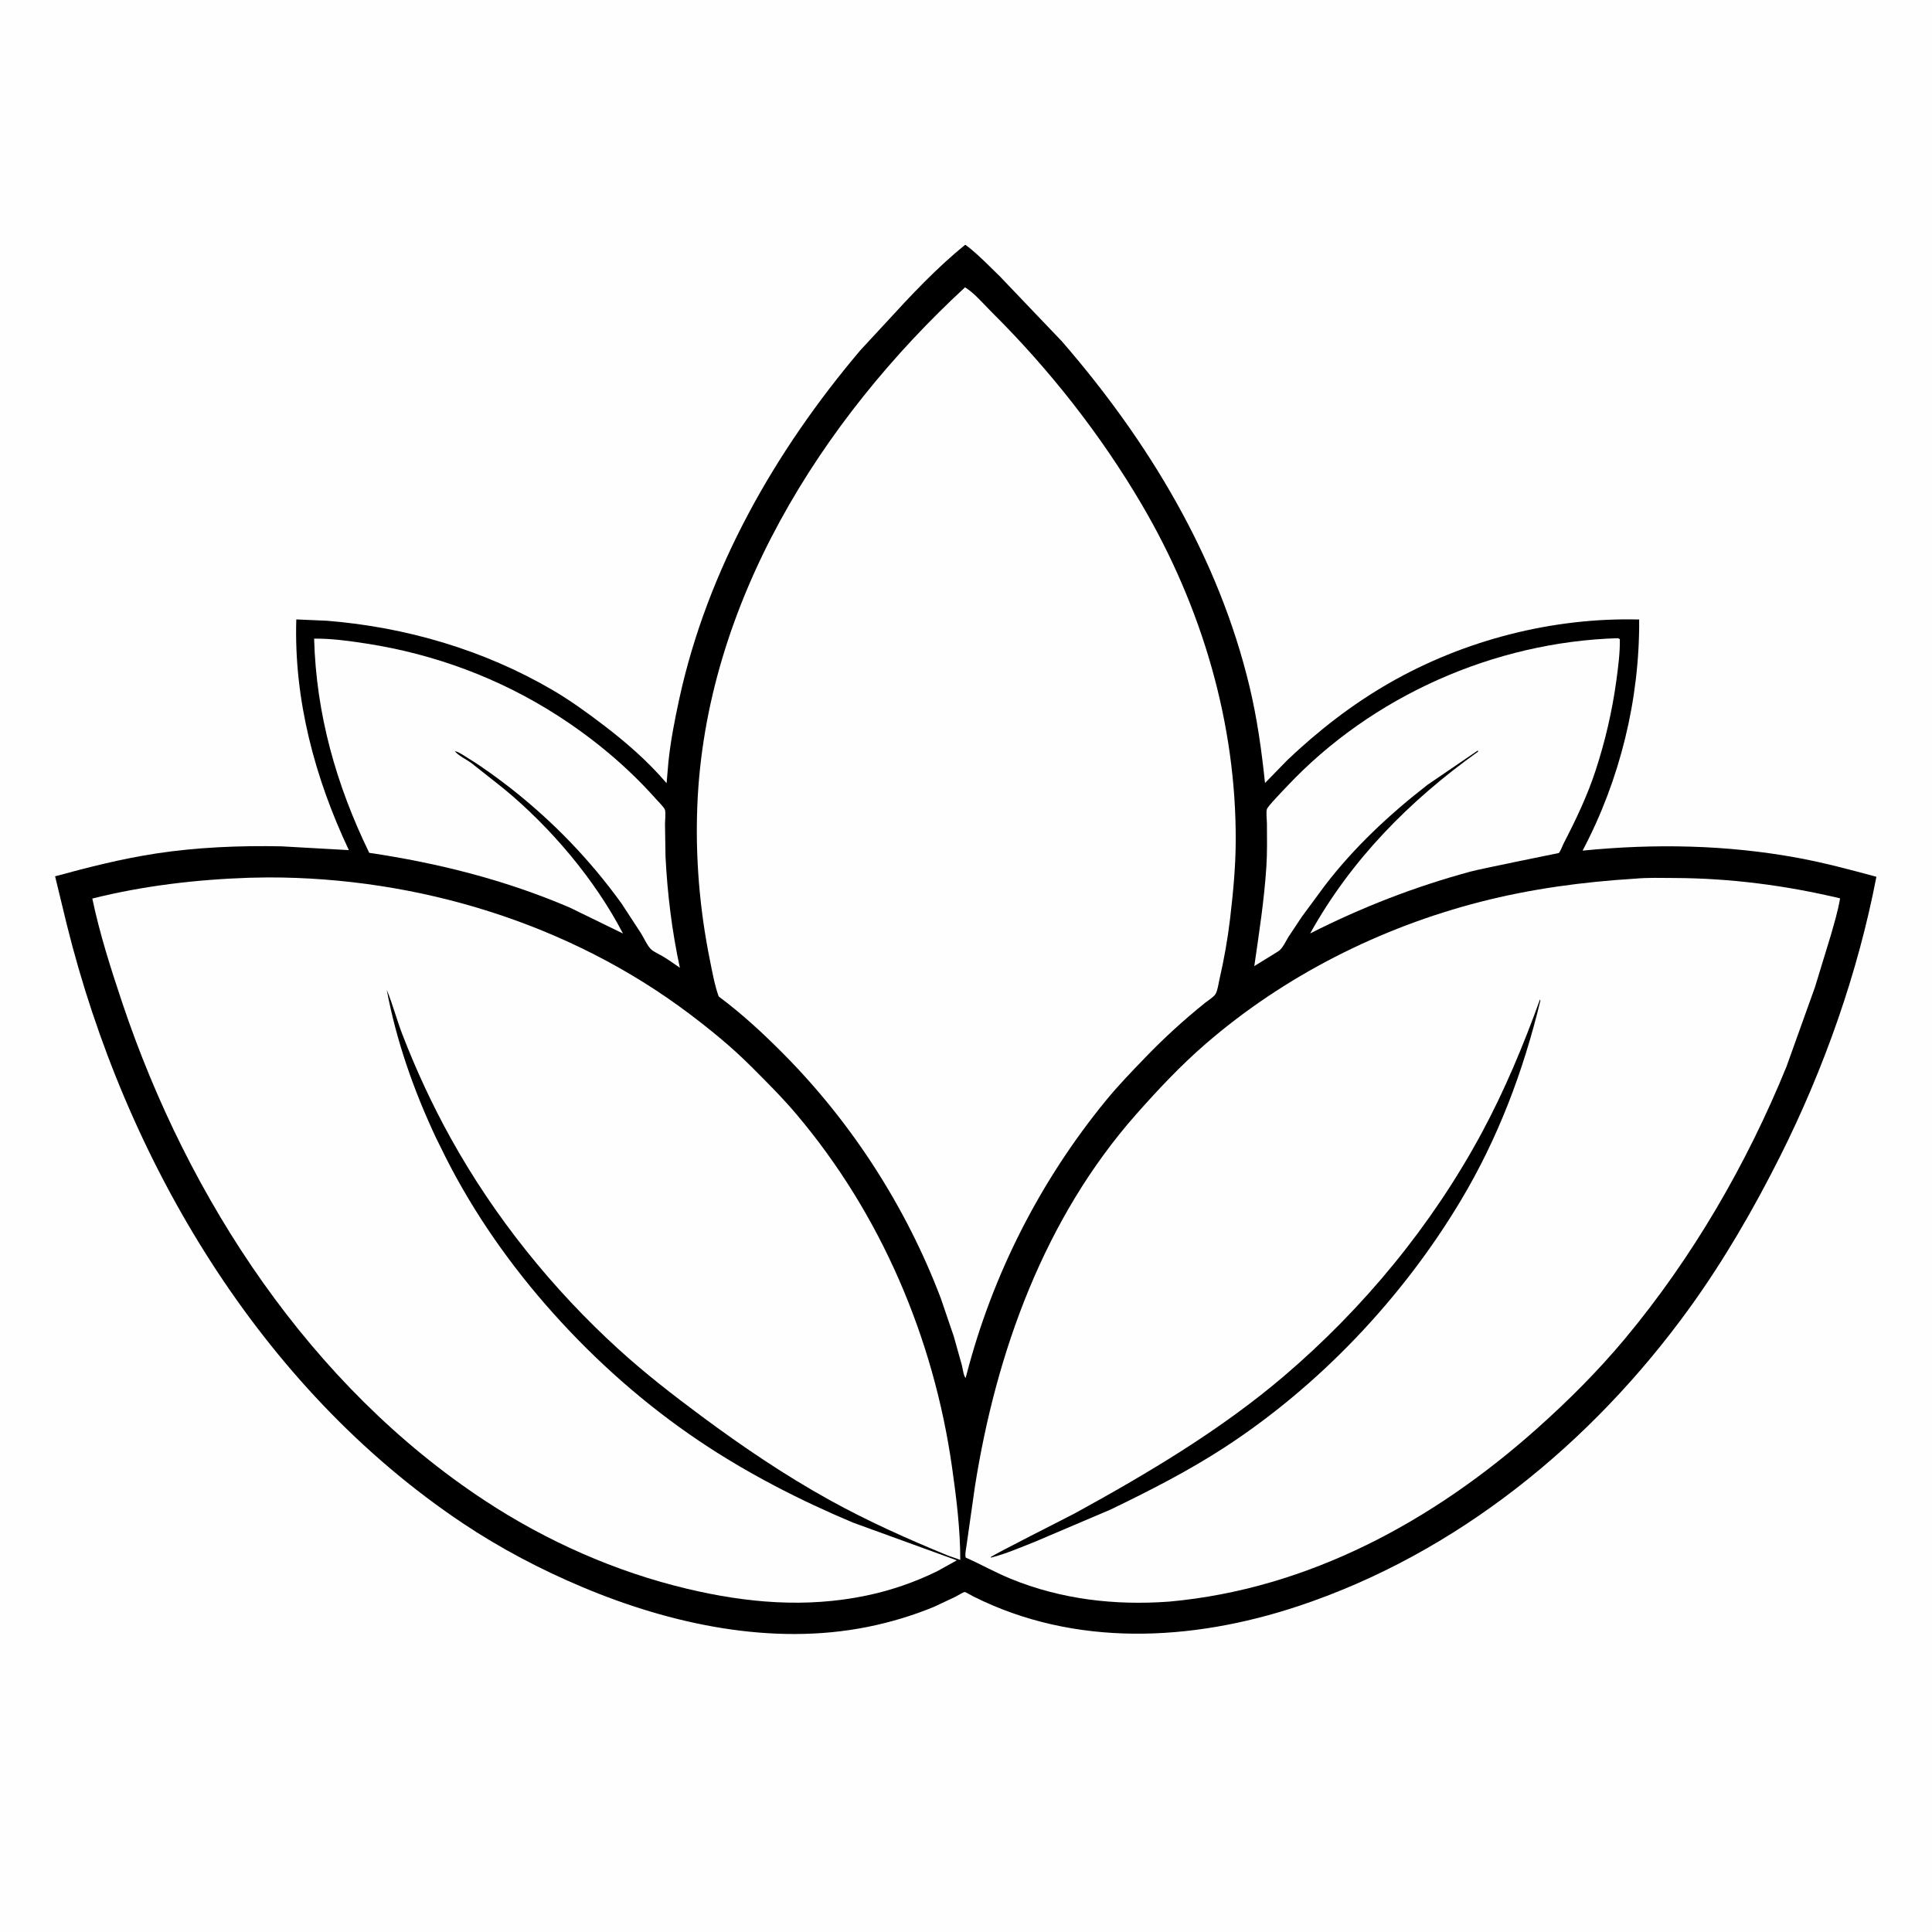 <svg version="1.1" xmlns="http://www.w3.org/2000/svg" style="display: block;" viewBox="0 0 2048 2048" width="1024" height="1024">
<path transform="translate(0,0)" fill="rgb(254,254,254)" d="M -0 -0 L 2048 0 L 2048 2048 L -0 2048 L -0 -0 z"/>
<path transform="translate(0,0)" fill="rgb(0,0,0)" d="M 1023.23 259.441 L 1026.93 262.189 C 1038.63 271.535 1049.28 282.647 1060 293.075 L 1125.54 361.729 C 1217.28 467.428 1291.6 590.333 1324.48 727.5 C 1332.6 761.369 1337.36 795.45 1340.95 830.055 L 1364.72 805.639 C 1397.79 774.301 1433.23 746.706 1472.81 723.997 C 1552.25 678.423 1646.12 654.337 1737.59 656.702 C 1738.16 741.462 1717.23 826.754 1677.61 901.695 C 1753.86 894.109 1830.5 895.47 1905.98 909.42 C 1934.14 914.623 1961.46 921.969 1989.06 929.403 C 1969.47 1031.41 1933.44 1133.25 1886.87 1226 C 1858.94 1281.63 1827.38 1336.18 1790.88 1386.67 C 1687.46 1529.71 1544.12 1647.04 1375.37 1702.84 C 1263.13 1739.95 1139.27 1746.45 1031.29 1692.05 C 1030.13 1691.46 1023.38 1687.5 1022.69 1687.62 C 1020.32 1688.01 1015.61 1691.22 1013.32 1692.37 L 990.331 1703.21 C 967.584 1712.61 943.868 1719.71 919.737 1724.57 C 818.506 1744.93 711.273 1721.85 617.493 1682.44 C 573.445 1663.93 530.45 1641.37 490.699 1614.79 C 274.781 1470.46 132.485 1228.76 70.782 980 L 58.399 928.914 C 93.833 919.259 128.937 910.343 165.288 904.769 C 208.718 898.108 254.339 896.245 298.232 897.141 L 369.809 901.169 C 333.715 824.697 311.459 741.686 314.088 656.609 L 346.336 658.004 C 429.935 664.653 512.771 688.866 585.379 731.261 C 604.121 742.204 622.091 755.182 639.342 768.336 C 663.656 786.877 686.745 806.912 706.621 830.232 L 708.606 807.055 C 710.948 785.075 715.271 762.914 719.955 741.312 C 749.814 603.625 821.665 477.944 912.156 371.13 L 939.126 342.011 C 965.342 313.381 992.945 283.848 1023.23 259.441 z"/>
<path transform="translate(0,0)" fill="rgb(254,254,254)" d="M 332.981 676.971 C 351.448 676.789 370.149 679.389 388.363 682.204 C 460.715 693.383 529.697 719.015 591.244 758.627 C 629.529 783.266 665.042 812.847 695.309 846.9 C 697.387 849.238 704.466 856.227 704.948 858.629 C 705.785 862.801 704.949 869.047 704.942 873.485 L 705.464 907.957 C 707.472 947.627 712.285 987.06 720.697 1025.89 C 714.747 1021.79 708.817 1017.5 702.618 1013.79 C 698.752 1011.48 692.465 1008.93 689.468 1005.61 C 685.597 1001.31 682.756 994.668 679.695 989.662 L 658.732 957.559 C 624.931 910.843 586.286 870.865 540.99 835.253 C 526.609 824.248 512.307 813.557 496.842 804.1 C 492.564 801.484 487.001 797.339 482.118 796.203 C 485.149 800.636 495.067 805.407 499.754 808.932 L 534.015 836.025 C 583.568 876.848 630.721 932.396 660.354 989.564 L 604.147 962.144 C 535.91 932.853 464.678 914.928 391.382 904.024 C 356.414 832.086 335.142 757.17 332.981 676.971 z"/>
<path transform="translate(0,0)" fill="rgb(254,254,254)" d="M 1715.18 676.5 L 1717.11 677.5 C 1717.31 692.472 1715.31 707.453 1713.28 722.266 C 1708.87 754.362 1701.53 785.684 1691.49 816.487 C 1682.68 843.523 1670.52 868.924 1657.5 894.121 C 1656.33 896.383 1654.09 902.626 1652.38 904.243 C 1652.37 904.251 1569.66 920.978 1559.11 923.833 C 1499.72 939.898 1443.67 961.696 1388.84 989.483 C 1432.37 911.098 1494.31 848.579 1566.91 796.691 L 1566.5 795.606 L 1513.32 831.857 C 1473.04 863.099 1434.95 898.654 1403.97 939.298 L 1380.03 971.756 L 1365.75 993.233 C 1363.01 997.721 1359.53 1005.54 1355.1 1008.37 L 1329.61 1024.11 C 1334.7 988.773 1340.1 954.374 1342.41 918.679 C 1343.39 903.569 1343.05 888.347 1343 873.213 C 1342.98 868.953 1341.95 861.807 1342.93 857.827 C 1343.65 854.879 1360.92 837.092 1364.09 833.724 C 1454.22 737.86 1583.92 680.439 1715.18 676.5 z"/>
<path transform="translate(0,0)" fill="rgb(254,254,254)" d="M 1022.99 304.563 C 1033.12 310.829 1043.11 322.804 1051.59 331.218 C 1112.41 391.554 1167.16 461.196 1210.49 535.106 C 1273.9 643.251 1310.68 766.639 1309.91 892.381 C 1309.74 919.95 1307.12 946.726 1303.92 974.044 C 1301.37 995.693 1297.53 1017.07 1292.65 1038.31 C 1291.65 1042.65 1290.72 1050.22 1288.41 1053.88 C 1286.46 1056.97 1280.58 1060.53 1277.66 1062.87 C 1255.29 1080.85 1233.97 1100.29 1214.05 1120.96 C 1199.97 1135.56 1185.5 1150.52 1172.65 1166.19 C 1102.85 1251.3 1052.06 1350.96 1024.48 1457.5 L 1023.6 1460.79 C 1021.2 1457.84 1020.63 1451.06 1019.65 1447.26 L 1011.06 1416.66 L 997.289 1376.26 C 960.793 1280.09 903.521 1190.92 831.181 1117.84 C 809.401 1095.84 786.723 1074.79 761.838 1056.3 C 757.449 1044.05 754.965 1029.89 752.393 1017.11 C 741.615 963.522 737.015 908.699 739.194 854.064 C 747.7 640.777 869.67 446.16 1022.99 304.563 z"/>
<path transform="translate(0,0)" fill="rgb(254,254,254)" d="M 264.358 930.447 L 284.096 930.099 C 442.88 929.878 603.848 978.899 730.988 1074.87 C 753.66 1091.99 775.532 1109.85 795.654 1129.94 C 812.2 1146.46 828.939 1163.08 844.054 1180.93 C 933.593 1286.69 989.657 1418.08 1009.14 1554.89 C 1013.78 1587.54 1017.9 1620.51 1017.94 1653.53 L 1005.25 1649.11 C 962.575 1631.61 919.868 1612.51 879.5 1590.17 C 832.165 1563.97 787.397 1533.69 743.997 1501.48 C 713.624 1478.93 683.975 1455.98 655.97 1430.5 C 585.578 1366.46 524.221 1290.13 477.999 1206.89 C 458.191 1171.22 441.142 1134.4 426.459 1096.34 C 420.493 1080.87 416.287 1064.44 409.958 1049.22 C 420.171 1103.54 438.587 1155.89 462.035 1205.83 L 472.299 1226.58 C 502.593 1286.61 541.592 1342.03 586.385 1392.07 C 632.278 1443.33 684.058 1489.06 741.179 1527.51 C 791.856 1561.62 847.868 1590.35 904.15 1614.01 L 1014.29 1654.02 L 993.357 1665.62 C 969.585 1677.29 944.238 1686 918.316 1691.39 C 854.086 1704.73 791.286 1699.17 728 1684.09 C 652.315 1666.06 579.3 1633.65 514.286 1590.92 C 329.03 1469.18 199.515 1271.24 129.777 1063.49 C 117.698 1027.5 105.599 989.675 97.862 952.503 C 152.088 938.885 208.565 932.311 264.358 930.447 z"/>
<path transform="translate(0,0)" fill="rgb(254,254,254)" d="M 1733.28 931.421 C 1746.79 930.169 1761.11 930.654 1774.71 930.709 C 1834.34 930.951 1892.54 938.503 1950.56 952.289 C 1948.38 965.447 1944.3 978.983 1940.62 991.821 L 1923.94 1046.42 L 1893.73 1130.7 C 1851.66 1233.94 1794.04 1333.28 1722.61 1418.97 C 1694.1 1453.17 1662.71 1484.51 1629.52 1514.13 C 1519.93 1611.96 1387.42 1684.42 1239.24 1697.79 C 1181.94 1701.99 1124.94 1695.46 1071.5 1673.63 C 1055.15 1666.95 1039.87 1658.23 1023.72 1651.12 L 1023.41 1649.83 C 1023.02 1645.5 1024.54 1639.55 1025.01 1635.13 L 1033.4 1576.18 C 1055.88 1433.21 1107.21 1291.29 1204.17 1181.48 C 1227.57 1154.98 1251.53 1129.47 1278.3 1106.32 C 1361.41 1034.44 1462.93 983.256 1569.28 955.979 C 1623.29 942.124 1677.72 934.881 1733.28 931.421 z"/>
<path transform="translate(0,0)" fill="rgb(0,0,0)" d="M 1632.43 1059.5 L 1632.89 1060.62 C 1614.69 1135.82 1588.1 1206.47 1548.3 1272.94 C 1486.49 1376.18 1398.32 1469.26 1297.24 1534.84 C 1259.03 1559.63 1218.22 1580.4 1177.26 1600.19 L 1096.93 1634.38 C 1081.92 1640.28 1066.14 1647.2 1050.5 1651.13 L 1050.05 1650.76 C 1050.99 1648.88 1132.76 1607.83 1140.38 1603.65 C 1217.34 1561.4 1294.26 1515.7 1361.25 1458.56 C 1445.64 1386.58 1517.78 1298.97 1570.5 1201.29 C 1594.99 1155.91 1614.93 1107.97 1632.43 1059.5 z"/>
</svg>